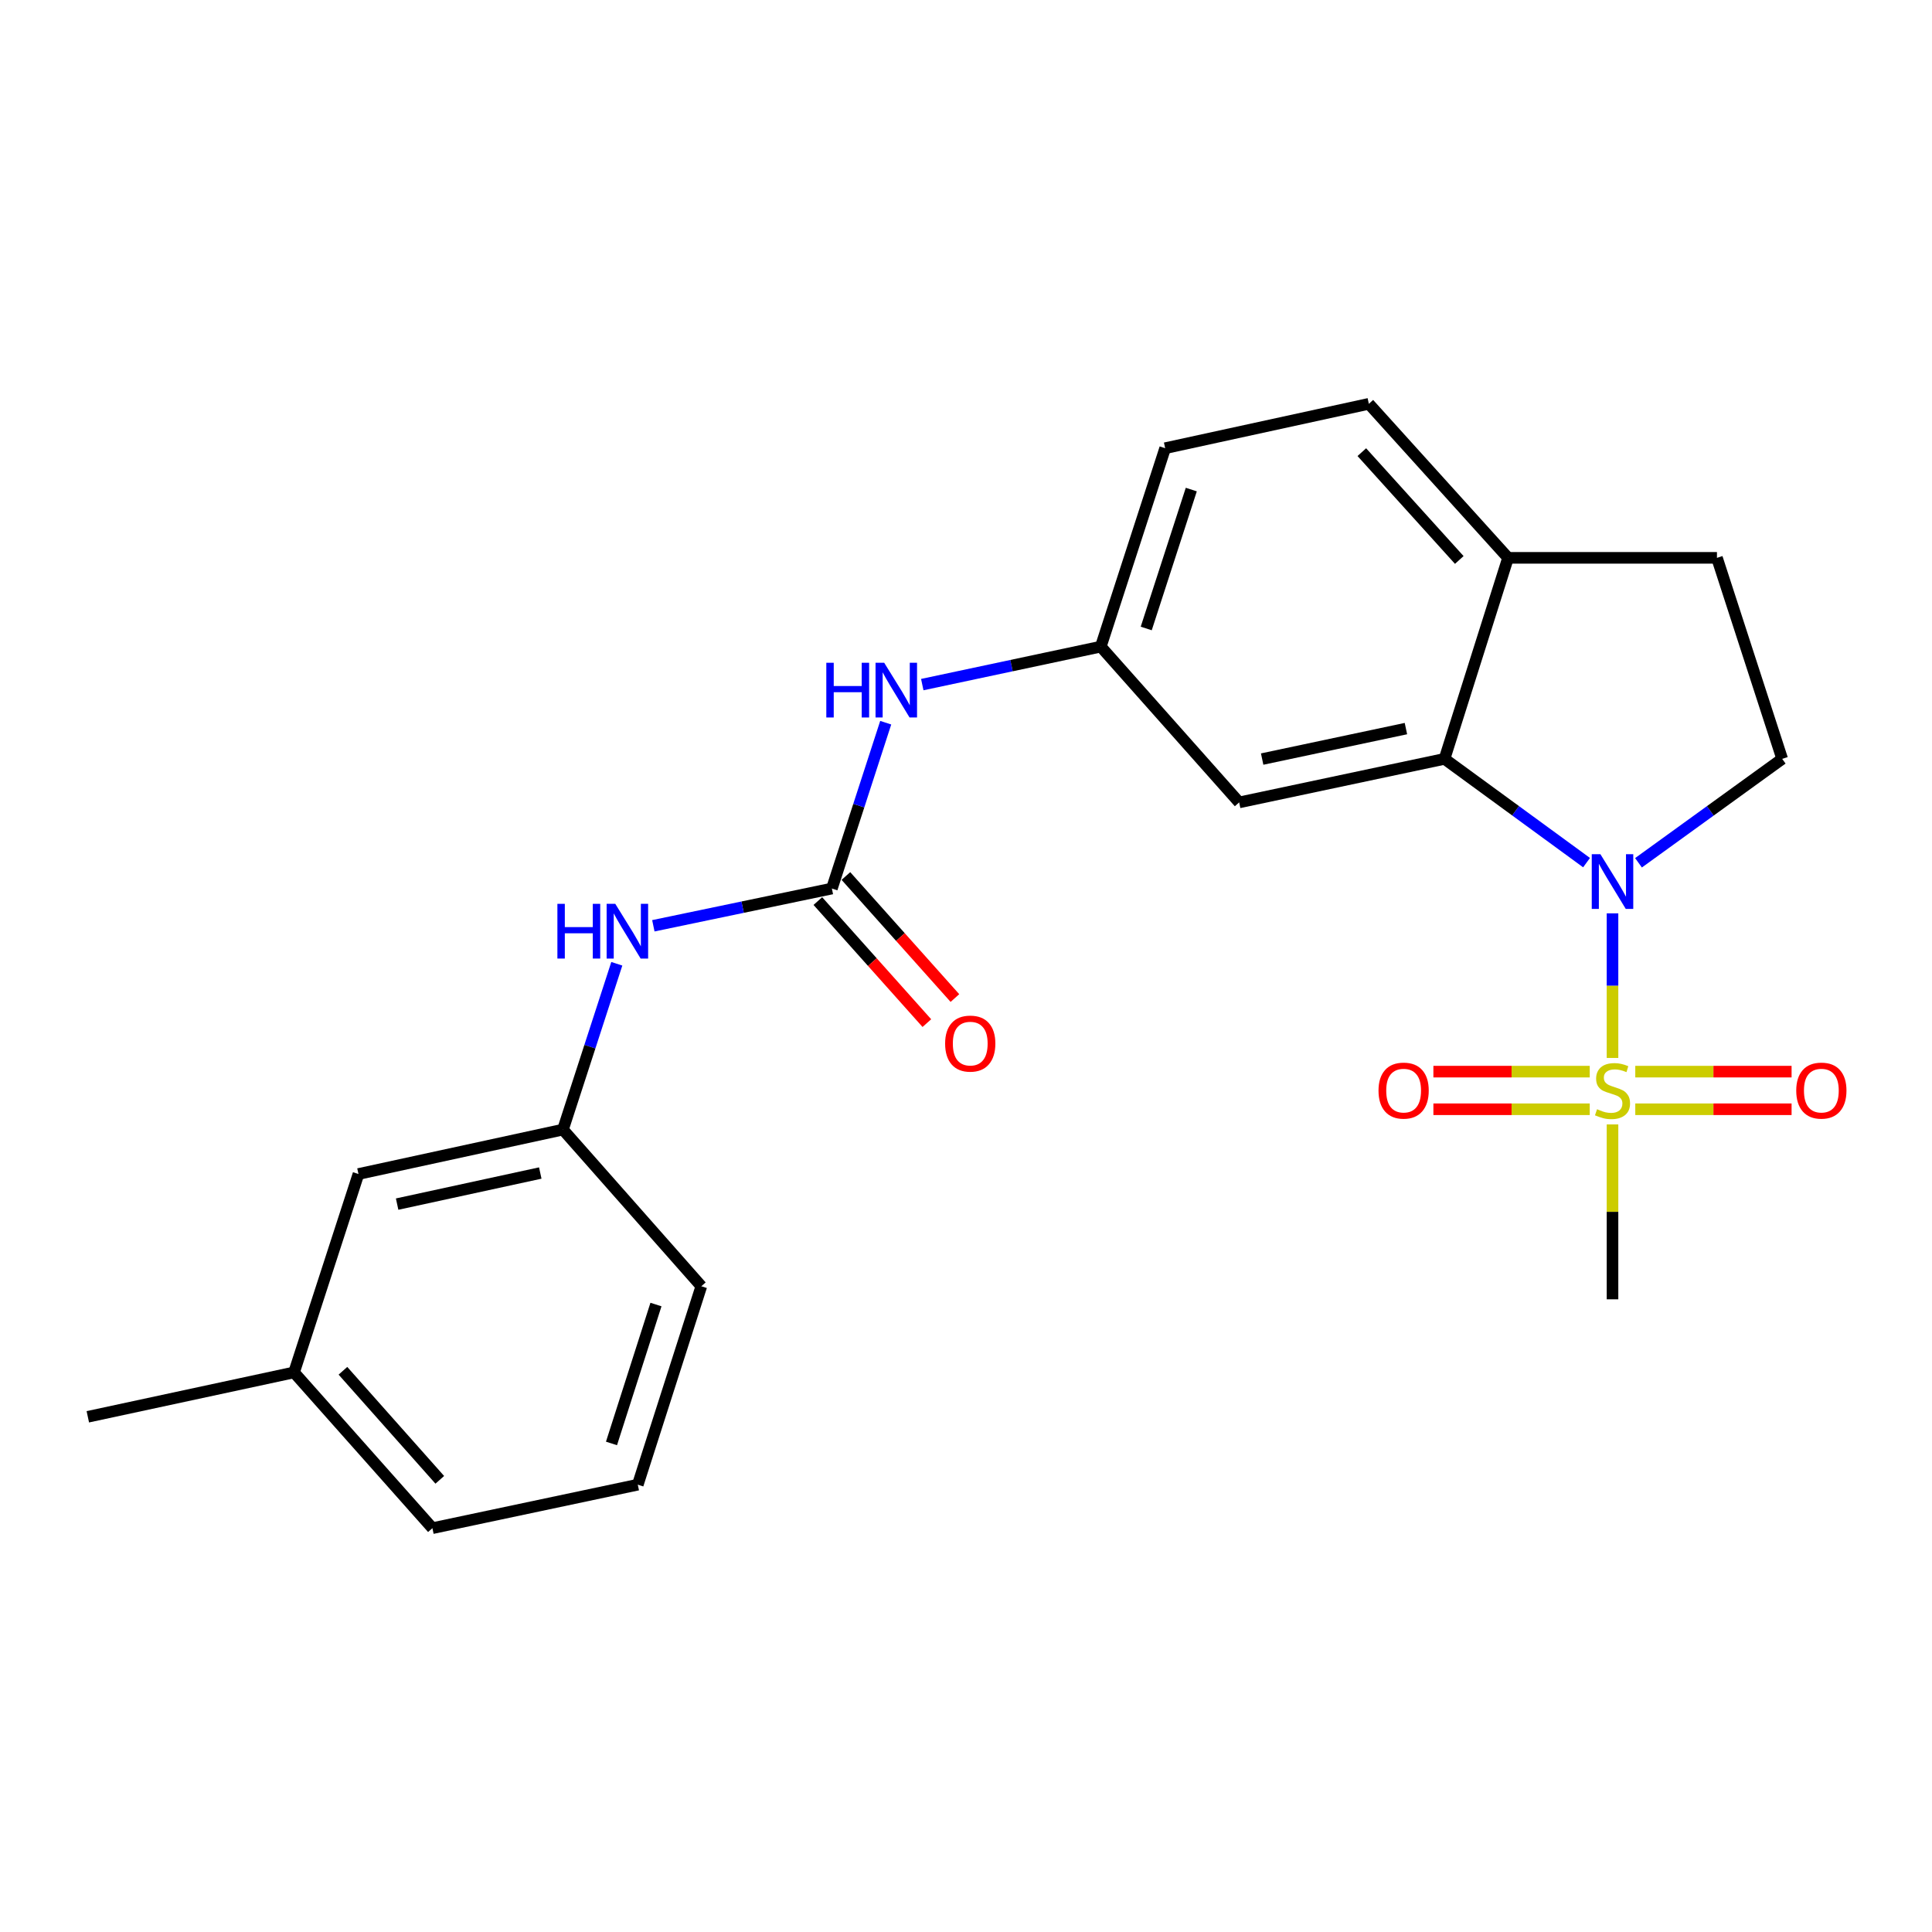 <?xml version='1.0' encoding='iso-8859-1'?>
<svg version='1.1' baseProfile='full'
              xmlns='http://www.w3.org/2000/svg'
                      xmlns:rdkit='http://www.rdkit.org/xml'
                      xmlns:xlink='http://www.w3.org/1999/xlink'
                  xml:space='preserve'
width='1000px' height='1000px' viewBox='0 0 1000 1000'>
<!-- END OF HEADER -->
<rect style='opacity:1.0;fill:#FFFFFF;stroke:none' width='1000' height='1000' x='0' y='0'> </rect>
<path class='bond-0' d='M 834.632,547.59 L 834.632,510.168' style='fill:none;fill-rule:evenodd;stroke:#CCCC00;stroke-width:6px;stroke-linecap:butt;stroke-linejoin:miter;stroke-opacity:1' />
<path class='bond-0' d='M 834.632,510.168 L 834.632,472.747' style='fill:none;fill-rule:evenodd;stroke:#0000FF;stroke-width:6px;stroke-linecap:butt;stroke-linejoin:miter;stroke-opacity:1' />
<path class='bond-7' d='M 846.415,574.149 L 886.868,574.149' style='fill:none;fill-rule:evenodd;stroke:#CCCC00;stroke-width:6px;stroke-linecap:butt;stroke-linejoin:miter;stroke-opacity:1' />
<path class='bond-7' d='M 886.868,574.149 L 927.321,574.149' style='fill:none;fill-rule:evenodd;stroke:#FF0000;stroke-width:6px;stroke-linecap:butt;stroke-linejoin:miter;stroke-opacity:1' />
<path class='bond-7' d='M 846.415,554.676 L 886.868,554.676' style='fill:none;fill-rule:evenodd;stroke:#CCCC00;stroke-width:6px;stroke-linecap:butt;stroke-linejoin:miter;stroke-opacity:1' />
<path class='bond-7' d='M 886.868,554.676 L 927.321,554.676' style='fill:none;fill-rule:evenodd;stroke:#FF0000;stroke-width:6px;stroke-linecap:butt;stroke-linejoin:miter;stroke-opacity:1' />
<path class='bond-8' d='M 822.849,554.676 L 782.386,554.676' style='fill:none;fill-rule:evenodd;stroke:#CCCC00;stroke-width:6px;stroke-linecap:butt;stroke-linejoin:miter;stroke-opacity:1' />
<path class='bond-8' d='M 782.386,554.676 L 741.922,554.676' style='fill:none;fill-rule:evenodd;stroke:#FF0000;stroke-width:6px;stroke-linecap:butt;stroke-linejoin:miter;stroke-opacity:1' />
<path class='bond-8' d='M 822.849,574.149 L 782.386,574.149' style='fill:none;fill-rule:evenodd;stroke:#CCCC00;stroke-width:6px;stroke-linecap:butt;stroke-linejoin:miter;stroke-opacity:1' />
<path class='bond-8' d='M 782.386,574.149 L 741.922,574.149' style='fill:none;fill-rule:evenodd;stroke:#FF0000;stroke-width:6px;stroke-linecap:butt;stroke-linejoin:miter;stroke-opacity:1' />
<path class='bond-15' d='M 834.632,581.995 L 834.632,627.258' style='fill:none;fill-rule:evenodd;stroke:#CCCC00;stroke-width:6px;stroke-linecap:butt;stroke-linejoin:miter;stroke-opacity:1' />
<path class='bond-15' d='M 834.632,627.258 L 834.632,672.52' style='fill:none;fill-rule:evenodd;stroke:#000000;stroke-width:6px;stroke-linecap:butt;stroke-linejoin:miter;stroke-opacity:1' />
<path class='bond-1' d='M 821.2,446.493 L 784.443,419.641' style='fill:none;fill-rule:evenodd;stroke:#0000FF;stroke-width:6px;stroke-linecap:butt;stroke-linejoin:miter;stroke-opacity:1' />
<path class='bond-1' d='M 784.443,419.641 L 747.685,392.79' style='fill:none;fill-rule:evenodd;stroke:#000000;stroke-width:6px;stroke-linecap:butt;stroke-linejoin:miter;stroke-opacity:1' />
<path class='bond-3' d='M 848.082,446.578 L 885.269,419.684' style='fill:none;fill-rule:evenodd;stroke:#0000FF;stroke-width:6px;stroke-linecap:butt;stroke-linejoin:miter;stroke-opacity:1' />
<path class='bond-3' d='M 885.269,419.684 L 922.456,392.79' style='fill:none;fill-rule:evenodd;stroke:#000000;stroke-width:6px;stroke-linecap:butt;stroke-linejoin:miter;stroke-opacity:1' />
<path class='bond-4' d='M 747.685,392.79 L 641.384,415.325' style='fill:none;fill-rule:evenodd;stroke:#000000;stroke-width:6px;stroke-linecap:butt;stroke-linejoin:miter;stroke-opacity:1' />
<path class='bond-4' d='M 727.702,377.121 L 653.291,392.895' style='fill:none;fill-rule:evenodd;stroke:#000000;stroke-width:6px;stroke-linecap:butt;stroke-linejoin:miter;stroke-opacity:1' />
<path class='bond-9' d='M 747.685,392.79 L 780.573,288.739' style='fill:none;fill-rule:evenodd;stroke:#000000;stroke-width:6px;stroke-linecap:butt;stroke-linejoin:miter;stroke-opacity:1' />
<path class='bond-2' d='M 430.577,459.907 L 444.512,416.988' style='fill:none;fill-rule:evenodd;stroke:#000000;stroke-width:6px;stroke-linecap:butt;stroke-linejoin:miter;stroke-opacity:1' />
<path class='bond-2' d='M 444.512,416.988 L 458.446,374.068' style='fill:none;fill-rule:evenodd;stroke:#0000FF;stroke-width:6px;stroke-linecap:butt;stroke-linejoin:miter;stroke-opacity:1' />
<path class='bond-6' d='M 430.577,459.907 L 384.375,469.545' style='fill:none;fill-rule:evenodd;stroke:#000000;stroke-width:6px;stroke-linecap:butt;stroke-linejoin:miter;stroke-opacity:1' />
<path class='bond-6' d='M 384.375,469.545 L 338.174,479.183' style='fill:none;fill-rule:evenodd;stroke:#0000FF;stroke-width:6px;stroke-linecap:butt;stroke-linejoin:miter;stroke-opacity:1' />
<path class='bond-11' d='M 423.316,466.393 L 451.529,497.977' style='fill:none;fill-rule:evenodd;stroke:#000000;stroke-width:6px;stroke-linecap:butt;stroke-linejoin:miter;stroke-opacity:1' />
<path class='bond-11' d='M 451.529,497.977 L 479.741,529.561' style='fill:none;fill-rule:evenodd;stroke:#FF0000;stroke-width:6px;stroke-linecap:butt;stroke-linejoin:miter;stroke-opacity:1' />
<path class='bond-11' d='M 437.839,453.421 L 466.051,485.004' style='fill:none;fill-rule:evenodd;stroke:#000000;stroke-width:6px;stroke-linecap:butt;stroke-linejoin:miter;stroke-opacity:1' />
<path class='bond-11' d='M 466.051,485.004 L 494.264,516.588' style='fill:none;fill-rule:evenodd;stroke:#FF0000;stroke-width:6px;stroke-linecap:butt;stroke-linejoin:miter;stroke-opacity:1' />
<path class='bond-12' d='M 922.456,392.79 L 888.692,288.739' style='fill:none;fill-rule:evenodd;stroke:#000000;stroke-width:6px;stroke-linecap:butt;stroke-linejoin:miter;stroke-opacity:1' />
<path class='bond-10' d='M 641.384,415.325 L 569.766,334.695' style='fill:none;fill-rule:evenodd;stroke:#000000;stroke-width:6px;stroke-linecap:butt;stroke-linejoin:miter;stroke-opacity:1' />
<path class='bond-5' d='M 477.365,354.349 L 523.566,344.522' style='fill:none;fill-rule:evenodd;stroke:#0000FF;stroke-width:6px;stroke-linecap:butt;stroke-linejoin:miter;stroke-opacity:1' />
<path class='bond-5' d='M 523.566,344.522 L 569.766,334.695' style='fill:none;fill-rule:evenodd;stroke:#000000;stroke-width:6px;stroke-linecap:butt;stroke-linejoin:miter;stroke-opacity:1' />
<path class='bond-13' d='M 319.256,498.847 L 305.322,541.761' style='fill:none;fill-rule:evenodd;stroke:#0000FF;stroke-width:6px;stroke-linecap:butt;stroke-linejoin:miter;stroke-opacity:1' />
<path class='bond-13' d='M 305.322,541.761 L 291.388,584.675' style='fill:none;fill-rule:evenodd;stroke:#000000;stroke-width:6px;stroke-linecap:butt;stroke-linejoin:miter;stroke-opacity:1' />
<path class='bond-14' d='M 780.573,288.739 L 708.512,209.019' style='fill:none;fill-rule:evenodd;stroke:#000000;stroke-width:6px;stroke-linecap:butt;stroke-linejoin:miter;stroke-opacity:1' />
<path class='bond-14' d='M 755.318,289.839 L 704.875,234.035' style='fill:none;fill-rule:evenodd;stroke:#000000;stroke-width:6px;stroke-linecap:butt;stroke-linejoin:miter;stroke-opacity:1' />
<path class='bond-23' d='M 780.573,288.739 L 888.692,288.739' style='fill:none;fill-rule:evenodd;stroke:#000000;stroke-width:6px;stroke-linecap:butt;stroke-linejoin:miter;stroke-opacity:1' />
<path class='bond-24' d='M 569.766,334.695 L 603.087,231.986' style='fill:none;fill-rule:evenodd;stroke:#000000;stroke-width:6px;stroke-linecap:butt;stroke-linejoin:miter;stroke-opacity:1' />
<path class='bond-24' d='M 593.287,325.298 L 616.611,253.401' style='fill:none;fill-rule:evenodd;stroke:#000000;stroke-width:6px;stroke-linecap:butt;stroke-linejoin:miter;stroke-opacity:1' />
<path class='bond-16' d='M 291.388,584.675 L 185.541,607.664' style='fill:none;fill-rule:evenodd;stroke:#000000;stroke-width:6px;stroke-linecap:butt;stroke-linejoin:miter;stroke-opacity:1' />
<path class='bond-16' d='M 279.644,607.153 L 205.552,623.245' style='fill:none;fill-rule:evenodd;stroke:#000000;stroke-width:6px;stroke-linecap:butt;stroke-linejoin:miter;stroke-opacity:1' />
<path class='bond-20' d='M 291.388,584.675 L 363.006,665.759' style='fill:none;fill-rule:evenodd;stroke:#000000;stroke-width:6px;stroke-linecap:butt;stroke-linejoin:miter;stroke-opacity:1' />
<path class='bond-17' d='M 708.512,209.019 L 603.087,231.986' style='fill:none;fill-rule:evenodd;stroke:#000000;stroke-width:6px;stroke-linecap:butt;stroke-linejoin:miter;stroke-opacity:1' />
<path class='bond-18' d='M 185.541,607.664 L 152.199,710.352' style='fill:none;fill-rule:evenodd;stroke:#000000;stroke-width:6px;stroke-linecap:butt;stroke-linejoin:miter;stroke-opacity:1' />
<path class='bond-22' d='M 152.199,710.352 L 45.455,733.33' style='fill:none;fill-rule:evenodd;stroke:#000000;stroke-width:6px;stroke-linecap:butt;stroke-linejoin:miter;stroke-opacity:1' />
<path class='bond-25' d='M 152.199,710.352 L 223.817,790.981' style='fill:none;fill-rule:evenodd;stroke:#000000;stroke-width:6px;stroke-linecap:butt;stroke-linejoin:miter;stroke-opacity:1' />
<path class='bond-25' d='M 177.501,709.515 L 227.633,765.955' style='fill:none;fill-rule:evenodd;stroke:#000000;stroke-width:6px;stroke-linecap:butt;stroke-linejoin:miter;stroke-opacity:1' />
<path class='bond-19' d='M 330.118,768.468 L 363.006,665.759' style='fill:none;fill-rule:evenodd;stroke:#000000;stroke-width:6px;stroke-linecap:butt;stroke-linejoin:miter;stroke-opacity:1' />
<path class='bond-19' d='M 316.506,747.124 L 339.527,675.227' style='fill:none;fill-rule:evenodd;stroke:#000000;stroke-width:6px;stroke-linecap:butt;stroke-linejoin:miter;stroke-opacity:1' />
<path class='bond-21' d='M 330.118,768.468 L 223.817,790.981' style='fill:none;fill-rule:evenodd;stroke:#000000;stroke-width:6px;stroke-linecap:butt;stroke-linejoin:miter;stroke-opacity:1' />
<path  class='atom-0' d='M 826.632 574.133
Q 826.952 574.253, 828.272 574.813
Q 829.592 575.373, 831.032 575.733
Q 832.512 576.053, 833.952 576.053
Q 836.632 576.053, 838.192 574.773
Q 839.752 573.453, 839.752 571.173
Q 839.752 569.613, 838.952 568.653
Q 838.192 567.693, 836.992 567.173
Q 835.792 566.653, 833.792 566.053
Q 831.272 565.293, 829.752 564.573
Q 828.272 563.853, 827.192 562.333
Q 826.152 560.813, 826.152 558.253
Q 826.152 554.693, 828.552 552.493
Q 830.992 550.293, 835.792 550.293
Q 839.072 550.293, 842.792 551.853
L 841.872 554.933
Q 838.472 553.533, 835.912 553.533
Q 833.152 553.533, 831.632 554.693
Q 830.112 555.813, 830.152 557.773
Q 830.152 559.293, 830.912 560.213
Q 831.712 561.133, 832.832 561.653
Q 833.992 562.173, 835.912 562.773
Q 838.472 563.573, 839.992 564.373
Q 841.512 565.173, 842.592 566.813
Q 843.712 568.413, 843.712 571.173
Q 843.712 575.093, 841.072 577.213
Q 838.472 579.293, 834.112 579.293
Q 831.592 579.293, 829.672 578.733
Q 827.792 578.213, 825.552 577.293
L 826.632 574.133
' fill='#CCCC00'/>
<path  class='atom-1' d='M 828.372 442.145
L 837.652 457.145
Q 838.572 458.625, 840.052 461.305
Q 841.532 463.985, 841.612 464.145
L 841.612 442.145
L 845.372 442.145
L 845.372 470.465
L 841.492 470.465
L 831.532 454.065
Q 830.372 452.145, 829.132 449.945
Q 827.932 447.745, 827.572 447.065
L 827.572 470.465
L 823.892 470.465
L 823.892 442.145
L 828.372 442.145
' fill='#0000FF'/>
<path  class='atom-6' d='M 427.699 343.048
L 431.539 343.048
L 431.539 355.088
L 446.019 355.088
L 446.019 343.048
L 449.859 343.048
L 449.859 371.368
L 446.019 371.368
L 446.019 358.288
L 431.539 358.288
L 431.539 371.368
L 427.699 371.368
L 427.699 343.048
' fill='#0000FF'/>
<path  class='atom-6' d='M 457.659 343.048
L 466.939 358.048
Q 467.859 359.528, 469.339 362.208
Q 470.819 364.888, 470.899 365.048
L 470.899 343.048
L 474.659 343.048
L 474.659 371.368
L 470.779 371.368
L 460.819 354.968
Q 459.659 353.048, 458.419 350.848
Q 457.219 348.648, 456.859 347.968
L 456.859 371.368
L 453.179 371.368
L 453.179 343.048
L 457.659 343.048
' fill='#0000FF'/>
<path  class='atom-7' d='M 288.51 467.827
L 292.35 467.827
L 292.35 479.867
L 306.83 479.867
L 306.83 467.827
L 310.67 467.827
L 310.67 496.147
L 306.83 496.147
L 306.83 483.067
L 292.35 483.067
L 292.35 496.147
L 288.51 496.147
L 288.51 467.827
' fill='#0000FF'/>
<path  class='atom-7' d='M 318.47 467.827
L 327.75 482.827
Q 328.67 484.307, 330.15 486.987
Q 331.63 489.667, 331.71 489.827
L 331.71 467.827
L 335.47 467.827
L 335.47 496.147
L 331.59 496.147
L 321.63 479.747
Q 320.47 477.827, 319.23 475.627
Q 318.03 473.427, 317.67 472.747
L 317.67 496.147
L 313.99 496.147
L 313.99 467.827
L 318.47 467.827
' fill='#0000FF'/>
<path  class='atom-8' d='M 929.729 564.493
Q 929.729 557.693, 933.089 553.893
Q 936.449 550.093, 942.729 550.093
Q 949.009 550.093, 952.369 553.893
Q 955.729 557.693, 955.729 564.493
Q 955.729 571.373, 952.329 575.293
Q 948.929 579.173, 942.729 579.173
Q 936.489 579.173, 933.089 575.293
Q 929.729 571.413, 929.729 564.493
M 942.729 575.973
Q 947.049 575.973, 949.369 573.093
Q 951.729 570.173, 951.729 564.493
Q 951.729 558.933, 949.369 556.133
Q 947.049 553.293, 942.729 553.293
Q 938.409 553.293, 936.049 556.093
Q 933.729 558.893, 933.729 564.493
Q 933.729 570.213, 936.049 573.093
Q 938.409 575.973, 942.729 575.973
' fill='#FF0000'/>
<path  class='atom-9' d='M 713.514 564.493
Q 713.514 557.693, 716.874 553.893
Q 720.234 550.093, 726.514 550.093
Q 732.794 550.093, 736.154 553.893
Q 739.514 557.693, 739.514 564.493
Q 739.514 571.373, 736.114 575.293
Q 732.714 579.173, 726.514 579.173
Q 720.274 579.173, 716.874 575.293
Q 713.514 571.413, 713.514 564.493
M 726.514 575.973
Q 730.834 575.973, 733.154 573.093
Q 735.514 570.173, 735.514 564.493
Q 735.514 558.933, 733.154 556.133
Q 730.834 553.293, 726.514 553.293
Q 722.194 553.293, 719.834 556.093
Q 717.514 558.893, 717.514 564.493
Q 717.514 570.213, 719.834 573.093
Q 722.194 575.973, 726.514 575.973
' fill='#FF0000'/>
<path  class='atom-12' d='M 489.195 540.162
Q 489.195 533.362, 492.555 529.562
Q 495.915 525.762, 502.195 525.762
Q 508.475 525.762, 511.835 529.562
Q 515.195 533.362, 515.195 540.162
Q 515.195 547.042, 511.795 550.962
Q 508.395 554.842, 502.195 554.842
Q 495.955 554.842, 492.555 550.962
Q 489.195 547.082, 489.195 540.162
M 502.195 551.642
Q 506.515 551.642, 508.835 548.762
Q 511.195 545.842, 511.195 540.162
Q 511.195 534.602, 508.835 531.802
Q 506.515 528.962, 502.195 528.962
Q 497.875 528.962, 495.515 531.762
Q 493.195 534.562, 493.195 540.162
Q 493.195 545.882, 495.515 548.762
Q 497.875 551.642, 502.195 551.642
' fill='#FF0000'/>
</svg>
